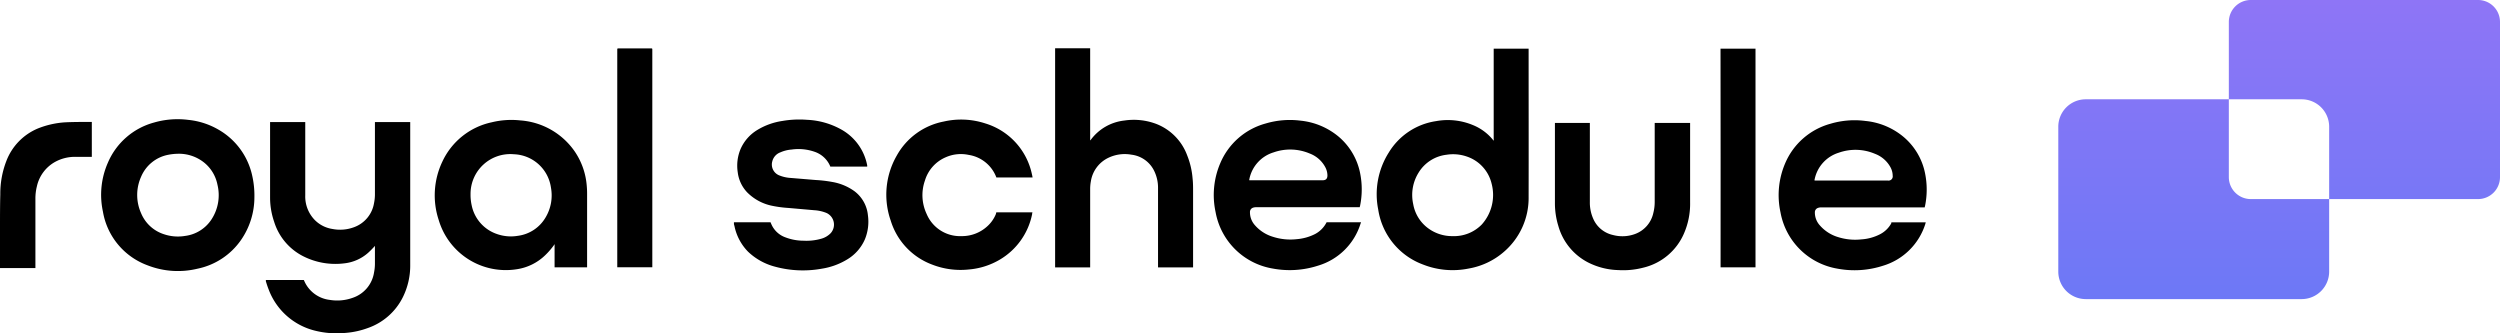 <svg xmlns="http://www.w3.org/2000/svg" xmlns:xlink="http://www.w3.org/1999/xlink" width="414.41" height="55.25" viewBox="0 0 414.41 55.25"><defs><linearGradient id="linear-gradient" x1="377.8" y1="49.58" x2="377.8" gradientUnits="userSpaceOnUse"><stop offset="0" stop-color="#6d78f6"/><stop offset="1" stop-color="#8e75f6"/></linearGradient></defs><title>rs-logo-color</title><g id="Layer_2" data-name="Layer 2"><g id="Layer_1-2" data-name="Layer 1"><path d="M313.49,37.05a4.46,4.46,0,0,1-1.83,1.77,7.81,7.81,0,0,1-3.1.86,9.42,9.42,0,0,1-3.91-.39,6.44,6.44,0,0,1-3-1.95,3.14,3.14,0,0,1-.81-2.13.76.76,0,0,1,.47-.73,1.52,1.52,0,0,1,.63-.1h17.11c0-.08.05-.21.05-.23a13.52,13.52,0,0,0,0-5.45,10.59,10.59,0,0,0-3.48-5.94,11.57,11.57,0,0,0-6.4-2.71,14,14,0,0,0-5.82.47,11.43,11.43,0,0,0-7.5,6.59,13.4,13.4,0,0,0-.76,8.08,11.55,11.55,0,0,0,9.48,9.35,15.3,15.3,0,0,0,7.48-.48,10.53,10.53,0,0,0,7.07-7s0-.12.07-.21h-5.71ZM301,29.93c-.25,0-.25,0-.19-.24a5.82,5.82,0,0,1,4-4.38,8.26,8.26,0,0,1,6,.19,4.88,4.88,0,0,1,2.56,2.22,3,3,0,0,1,.37,1.41.69.69,0,0,1-.77.8"/><path d="M42.17,32.73a12.44,12.44,0,0,1-2.23,7.07,11.62,11.62,0,0,1-7.2,4.74A13.78,13.78,0,0,1,24.51,44a11.53,11.53,0,0,1-7.45-8.93A13.19,13.19,0,0,1,17.87,27a11.61,11.61,0,0,1,7.67-6.69,14,14,0,0,1,5.66-.44,12.41,12.41,0,0,1,5,1.61A11.63,11.63,0,0,1,41.78,29,15,15,0,0,1,42.17,32.73ZM29.42,25.49a9,9,0,0,0-1.49.16,6.12,6.12,0,0,0-4.55,3.67,7.37,7.37,0,0,0,0,6,6.12,6.12,0,0,0,3.87,3.53,7.17,7.17,0,0,0,3.41.26,6.14,6.14,0,0,0,4.45-2.82,7.33,7.33,0,0,0,.93-5.7A6.25,6.25,0,0,0,33.9,27,6.68,6.68,0,0,0,29.42,25.49Z"/><path d="M280.08,20.38h-5.79V33.45a7.29,7.29,0,0,1-.23,1.86A4.78,4.78,0,0,1,271,38.8a6.07,6.07,0,0,1-3.65.15,4.65,4.65,0,0,1-3.24-2.67,6.61,6.61,0,0,1-.57-2.81V20.38h-5.79c0,4.22,0,9.22,0,13.34a12.79,12.79,0,0,0,.58,3.78,9.76,9.76,0,0,0,4.91,6,11.73,11.73,0,0,0,5,1.27,13.17,13.17,0,0,0,4.15-.4,9.81,9.81,0,0,0,6.77-5.71,12.29,12.29,0,0,0,1-5.08V20.38Z"/><path d="M253.39,8.07H247.6v15a.55.55,0,0,1,0,.22c-.06,0-.07,0-.09-.07a8.28,8.28,0,0,0-3.36-2.49,10.83,10.83,0,0,0-6.11-.65,11.05,11.05,0,0,0-7.84,5.22,12.91,12.91,0,0,0-1.74,9.44,11.56,11.56,0,0,0,7.4,9.1,13.36,13.36,0,0,0,7.61.67,12,12,0,0,0,5.83-2.77,11.75,11.75,0,0,0,4.09-9.09C253.41,25,253.39,15.9,253.39,8.07Zm-7.76,29.14a6.42,6.42,0,0,1-4.83,1.93,6.68,6.68,0,0,1-4.27-1.46,6.31,6.31,0,0,1-2.27-3.84,7,7,0,0,1,.92-5.27,6.27,6.27,0,0,1,4.62-2.92,6.92,6.92,0,0,1,3.35.3,6.27,6.27,0,0,1,4.1,4.47,7.33,7.33,0,0,1-1.62,6.79Z"/><path d="M180.71,44.32c0-4.24,0-9.67,0-13a6.85,6.85,0,0,1,.12-1.28,5.2,5.2,0,0,1,3-3.93,6.27,6.27,0,0,1,3.72-.47,4.82,4.82,0,0,1,3.68,2.51,6.32,6.32,0,0,1,.73,3.07V44.32h5.81c0-4.12,0-9.4,0-12.61,0-.7,0-1.4-.08-2.1a13.08,13.08,0,0,0-.9-3.86,8.89,8.89,0,0,0-5-5.16,10.51,10.51,0,0,0-5.41-.61,8,8,0,0,0-5.57,3.2s0,.07-.1.07V23c0-4.66,0-10.27,0-15H174.9V44.32Z"/><path d="M15.22,20.21c-1.4,0-3.17,0-4.47.07a14.61,14.61,0,0,0-4.43,1A9.51,9.51,0,0,0,1.05,26.7a14.94,14.94,0,0,0-1,5.49C0,34.12,0,36.05,0,38H0c0,1.7,0,4.38,0,6.44H5.87c0-3.62,0-8.16,0-11.53a8.17,8.17,0,0,1,.24-2,6.15,6.15,0,0,1,3-4.06A6.81,6.81,0,0,1,12.57,26h2.65Z"/><path d="M91.93,40.68v3.63h5.39V32.14a14.52,14.52,0,0,0-.07-1.48,11.68,11.68,0,0,0-2-5.58,12,12,0,0,0-9-5.12,13.69,13.69,0,0,0-4.73.31,11.71,11.71,0,0,0-8.22,6.58,13,13,0,0,0-.58,9.61,11.6,11.6,0,0,0,13,8.16,8.55,8.55,0,0,0,4.66-2.32,12,12,0,0,0,1.56-1.83Zm-1.52-4.59a6.24,6.24,0,0,1-4.57,3,6.93,6.93,0,0,1-3.47-.3A6.35,6.35,0,0,1,78.18,34,8,8,0,0,1,78,32.17a6.59,6.59,0,0,1,7.19-6.6,6.43,6.43,0,0,1,6.14,5.54A7.11,7.11,0,0,1,90.41,36.09Z"/><path d="M102.32,26.16V44.3h5.81V8.24c0-.18,0-.23-.22-.22H102.6c-.3,0-.28,0-.28.28Z"/><path d="M165.08,35.49a5.54,5.54,0,0,1-1.4,2,6.2,6.2,0,0,1-4.31,1.65,6,6,0,0,1-5.77-3.68,7.31,7.31,0,0,1-.28-5.53,6.1,6.1,0,0,1,3.4-3.84,6.2,6.2,0,0,1,3.87-.41,5.85,5.85,0,0,1,4.52,3.6l0,0,.05.14h6c0-.09-.08-.44-.1-.52a11.22,11.22,0,0,0-7.73-8.44,12.88,12.88,0,0,0-6.91-.31,11.35,11.35,0,0,0-7.77,5.64,13,13,0,0,0-1,10.78,11.3,11.3,0,0,0,6.87,7.29,12.94,12.94,0,0,0,6.07.81,12,12,0,0,0,5.17-1.65,11.33,11.33,0,0,0,5.33-7.52s0-.18.06-.3h-6Z"/><path d="M143.87,35.69a5.66,5.66,0,0,0-2.24-4A8.8,8.8,0,0,0,138,30.17a21.58,21.58,0,0,0-2.77-.33l-4.11-.34a6,6,0,0,1-2-.45,1.93,1.93,0,0,1-1.1-2.31,2.13,2.13,0,0,1,1.35-1.49,5.65,5.65,0,0,1,1.85-.46,8.1,8.1,0,0,1,3.81.37,4.29,4.29,0,0,1,2.53,2.27l.08.19h6.11c0-.09,0-.2,0-.21a8.65,8.65,0,0,0-4.2-5.89,12.79,12.79,0,0,0-5.78-1.66,16.39,16.39,0,0,0-4.08.19,11.12,11.12,0,0,0-4.18,1.51,6.93,6.93,0,0,0-2.77,3.19,7.15,7.15,0,0,0-.45,3.8,5.83,5.83,0,0,0,1.55,3.32,8.07,8.07,0,0,0,4.14,2.24,19,19,0,0,0,2.7.36l4.34.38a6.32,6.32,0,0,1,2,.46,2.12,2.12,0,0,1,.68,3.34,3.46,3.46,0,0,1-1.49.9,8.93,8.93,0,0,1-3,.35,8.41,8.41,0,0,1-3-.55,4,4,0,0,1-2.37-2.24,2.65,2.65,0,0,1-.11-.27h-6.07l0,.23c0,.13.05.27.09.41A8.47,8.47,0,0,0,124,41.72a10.16,10.16,0,0,0,4.38,2.46,17.54,17.54,0,0,0,7.89.35A11.42,11.42,0,0,0,140.44,43a7.22,7.22,0,0,0,2.92-3.31A7.68,7.68,0,0,0,143.87,35.69Z"/><path d="M219.82,37A4.48,4.48,0,0,1,218,38.79a8.16,8.16,0,0,1-3.09.86,9.41,9.41,0,0,1-3.91-.4,6.38,6.38,0,0,1-3-1.94,3.18,3.18,0,0,1-.8-2.13.75.75,0,0,1,.47-.74,1.66,1.66,0,0,1,.63-.09h17.1c0-.08.05-.22.05-.23a13.57,13.57,0,0,0,0-5.46A10.64,10.64,0,0,0,222,22.74,11.68,11.68,0,0,0,215.58,20a14.09,14.09,0,0,0-5.81.48,11.41,11.41,0,0,0-7.5,6.59,13.4,13.4,0,0,0-.77,8.08A11.57,11.57,0,0,0,211,44.52a15.26,15.26,0,0,0,7.47-.48,10.51,10.51,0,0,0,7.07-7,2,2,0,0,0,.08-.2h-5.72C219.86,36.94,219.82,37,219.82,37Zm-12.71-7.36a5.82,5.82,0,0,1,4-4.38,8.29,8.29,0,0,1,6,.19,4.86,4.86,0,0,1,2.55,2.22,3,3,0,0,1,.38,1.41c0,.53-.25.8-.77.8h-12C207.06,29.9,207.05,29.9,207.11,29.66Z"/><path d="M285.21,44.31H291V8.07h-5.8C285.22,19.77,285.22,32.61,285.21,44.31Z"/><path d="M62.15,20.23c0,3.79,0,8.57,0,12.06A7,7,0,0,1,62,33.67a5.12,5.12,0,0,1-3.34,4,6.61,6.61,0,0,1-3.58.28,5.22,5.22,0,0,1-2.82-1.4,5.58,5.58,0,0,1-1.66-4.17c0-2.79,0-5.58,0-8.37V20.23H44.77c0,3.94,0,8.88,0,12.52a12.33,12.33,0,0,0,.67,4,9.56,9.56,0,0,0,4.87,5.75,11.8,11.8,0,0,0,6.79,1.15,7.1,7.1,0,0,0,3.94-1.76,14.83,14.83,0,0,0,1.11-1.13V41c0,.93,0,1.86,0,2.79A7.5,7.5,0,0,1,62,45.18a5.27,5.27,0,0,1-3.52,4.18,7.56,7.56,0,0,1-3.83.35,5.27,5.27,0,0,1-4.21-3.13l-.08-.17H44.07c0,.09,0,.2,0,.21.14.47.29.93.47,1.38a11,11,0,0,0,7.59,6.79,14.83,14.83,0,0,0,5.18.39,13.69,13.69,0,0,0,3.65-.8,10.22,10.22,0,0,0,5.8-5.08A11.76,11.76,0,0,0,68,43.9c0-7.34,0-16.15,0-23.67Z"/><path d="M381.55,49.58H345.73A4.56,4.56,0,0,1,341.19,45V21a4.55,4.55,0,0,1,4.54-4.54h35.82A4.55,4.55,0,0,1,386.09,21V45A4.56,4.56,0,0,1,381.55,49.58ZM414.41,29.4V3.63A3.64,3.64,0,0,0,410.78,0H373.09a3.64,3.64,0,0,0-3.63,3.63V29.4A3.64,3.64,0,0,0,373.09,33h37.69A3.64,3.64,0,0,0,414.41,29.4Z" fill="url(#linear-gradient)"/></g></g></svg>